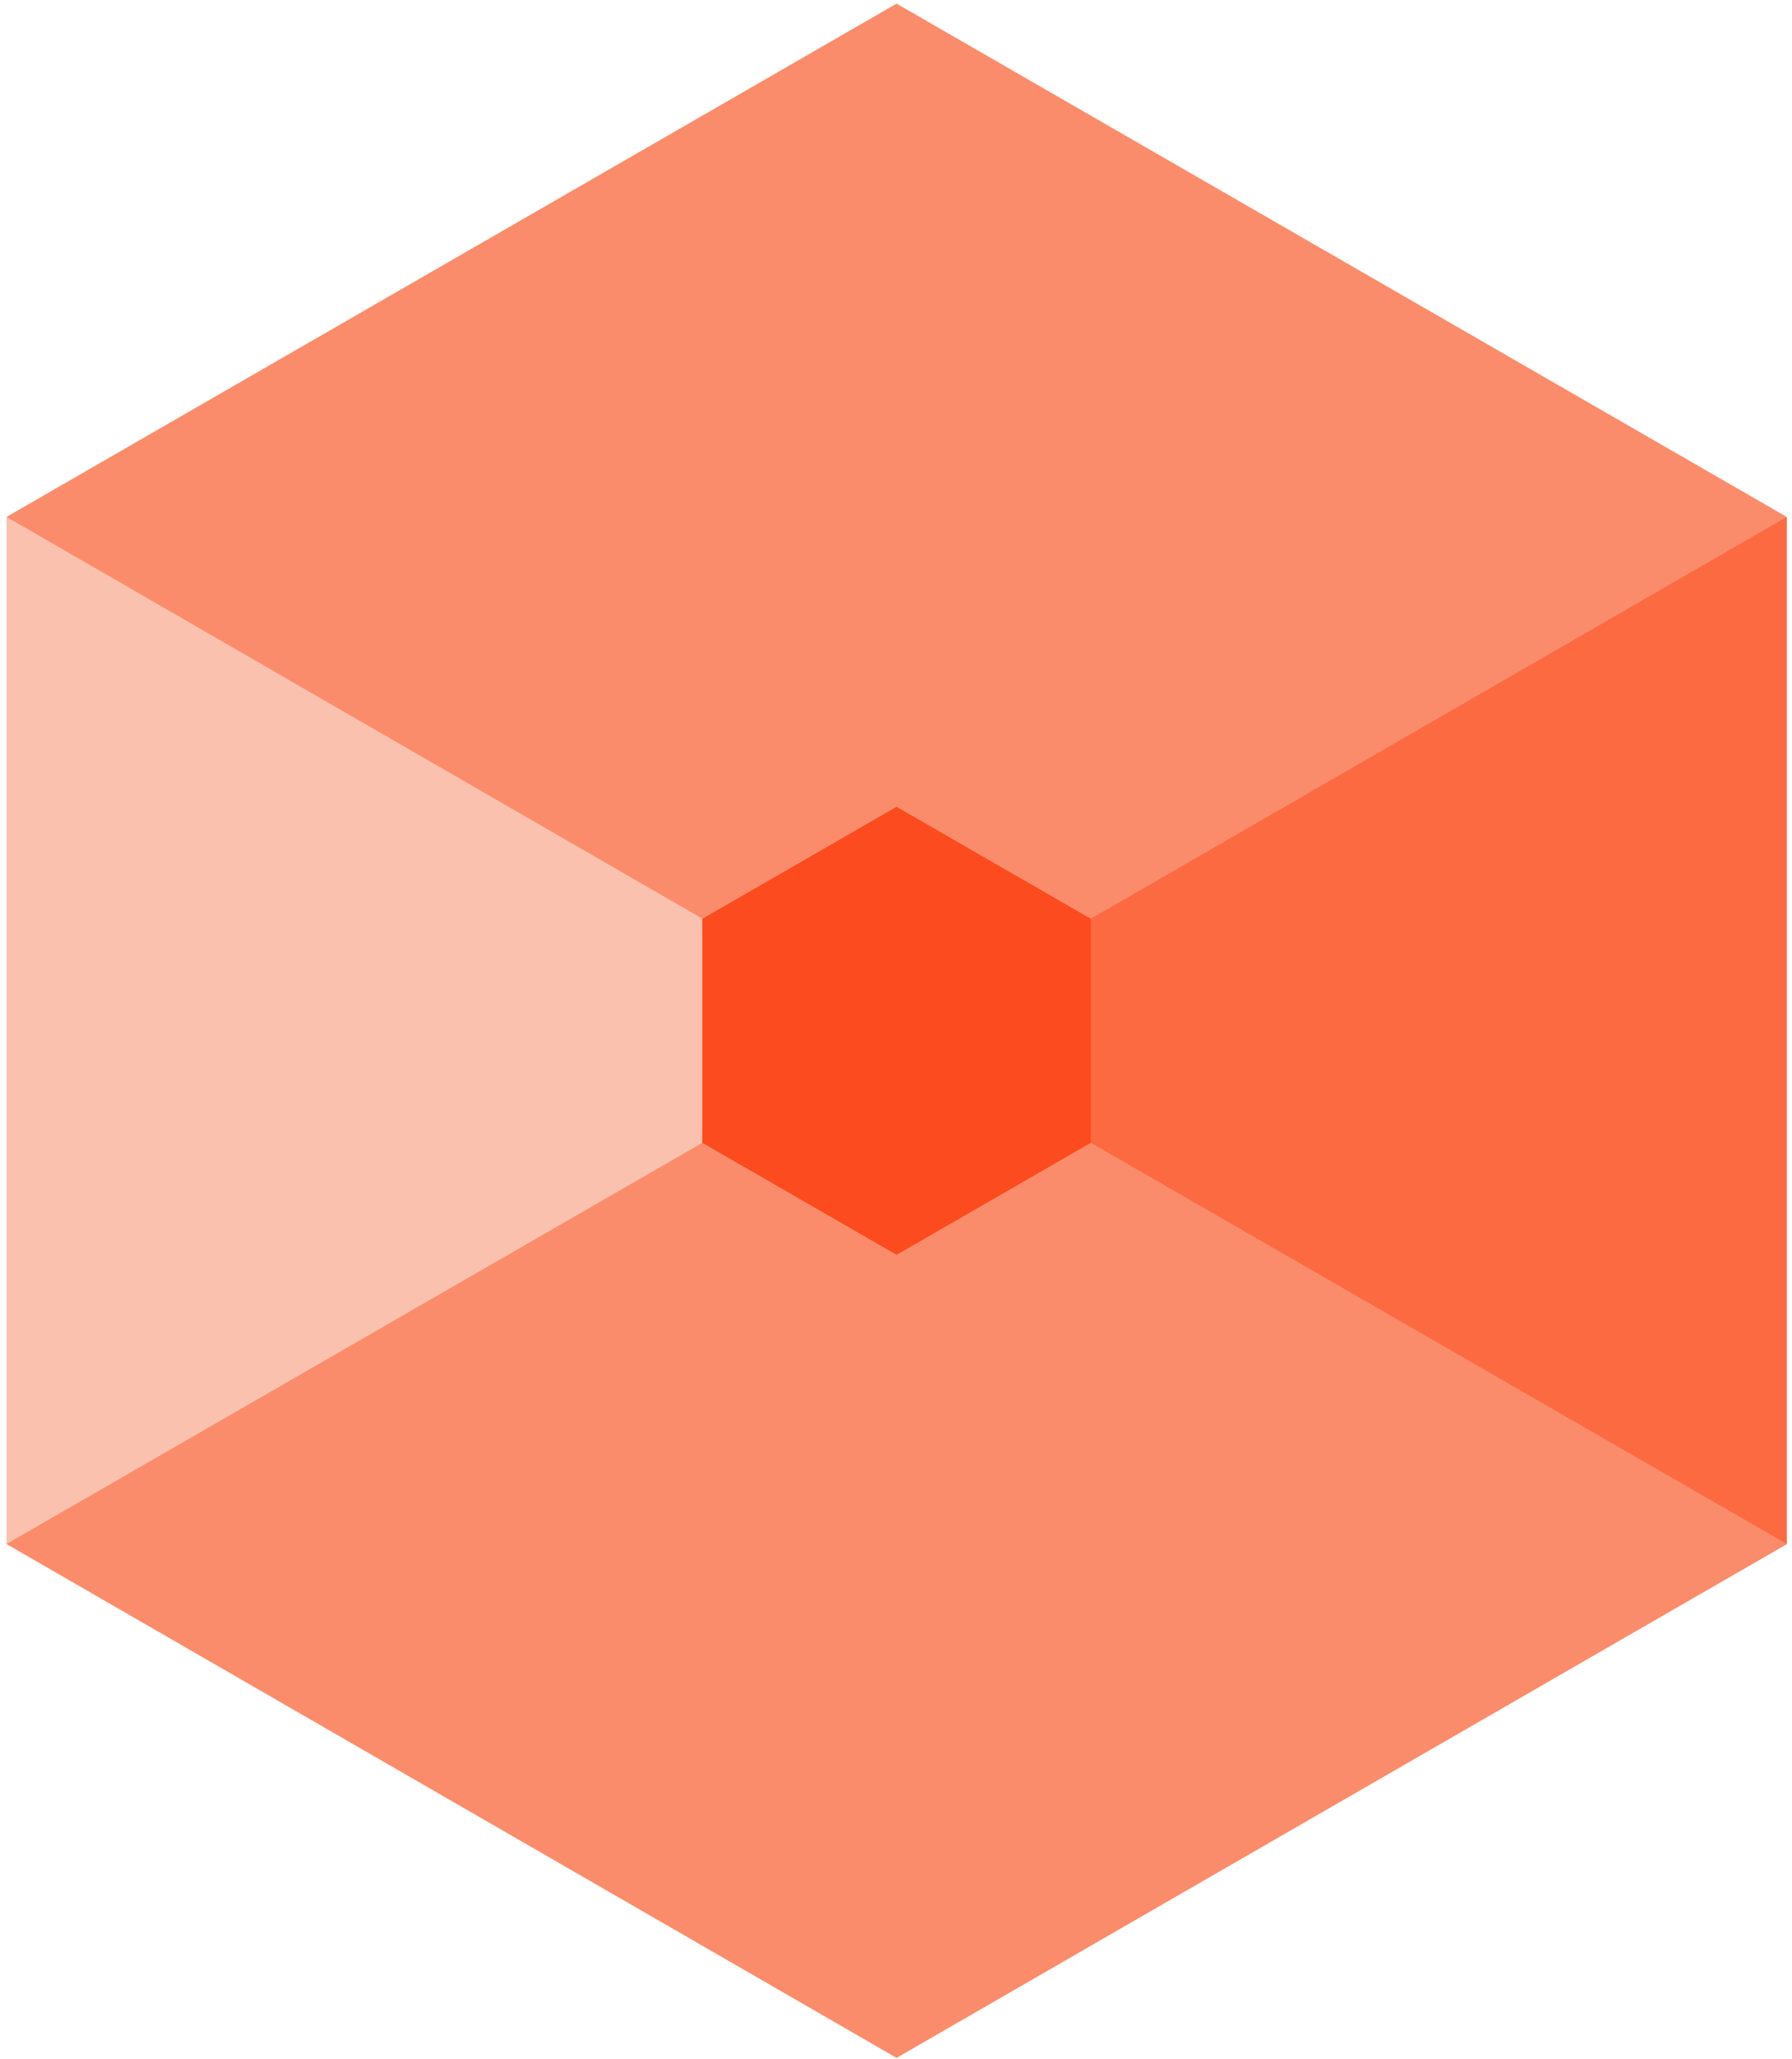<svg xmlns="http://www.w3.org/2000/svg" width="242" height="278" viewBox="0 0 242 278" fill="none"><path d="M241.293 208.471L121.077 277.776L0.878 208.471V69.878L121.077 0.589L241.293 69.878V208.471Z" fill="#FAC2AE"></path><path d="M121.077 277.776L241.293 208.471V69.878L121.077 0.589V277.776Z" fill="#FC6A42"></path><path d="M241.293 208.471L121.077 139.183L0.878 208.471L121.077 277.859L241.293 208.471Z" fill="#FB8C6B"></path><path d="M241.293 69.795L121.077 0.49L0.878 69.795L121.077 139.183L241.293 69.795Z" fill="#FB8C6B"></path><path d="M147.311 154.305L121.077 169.428L94.843 154.305V124.06L121.077 108.937L147.311 124.06V154.305Z" fill="#FC4B1E"></path></svg>